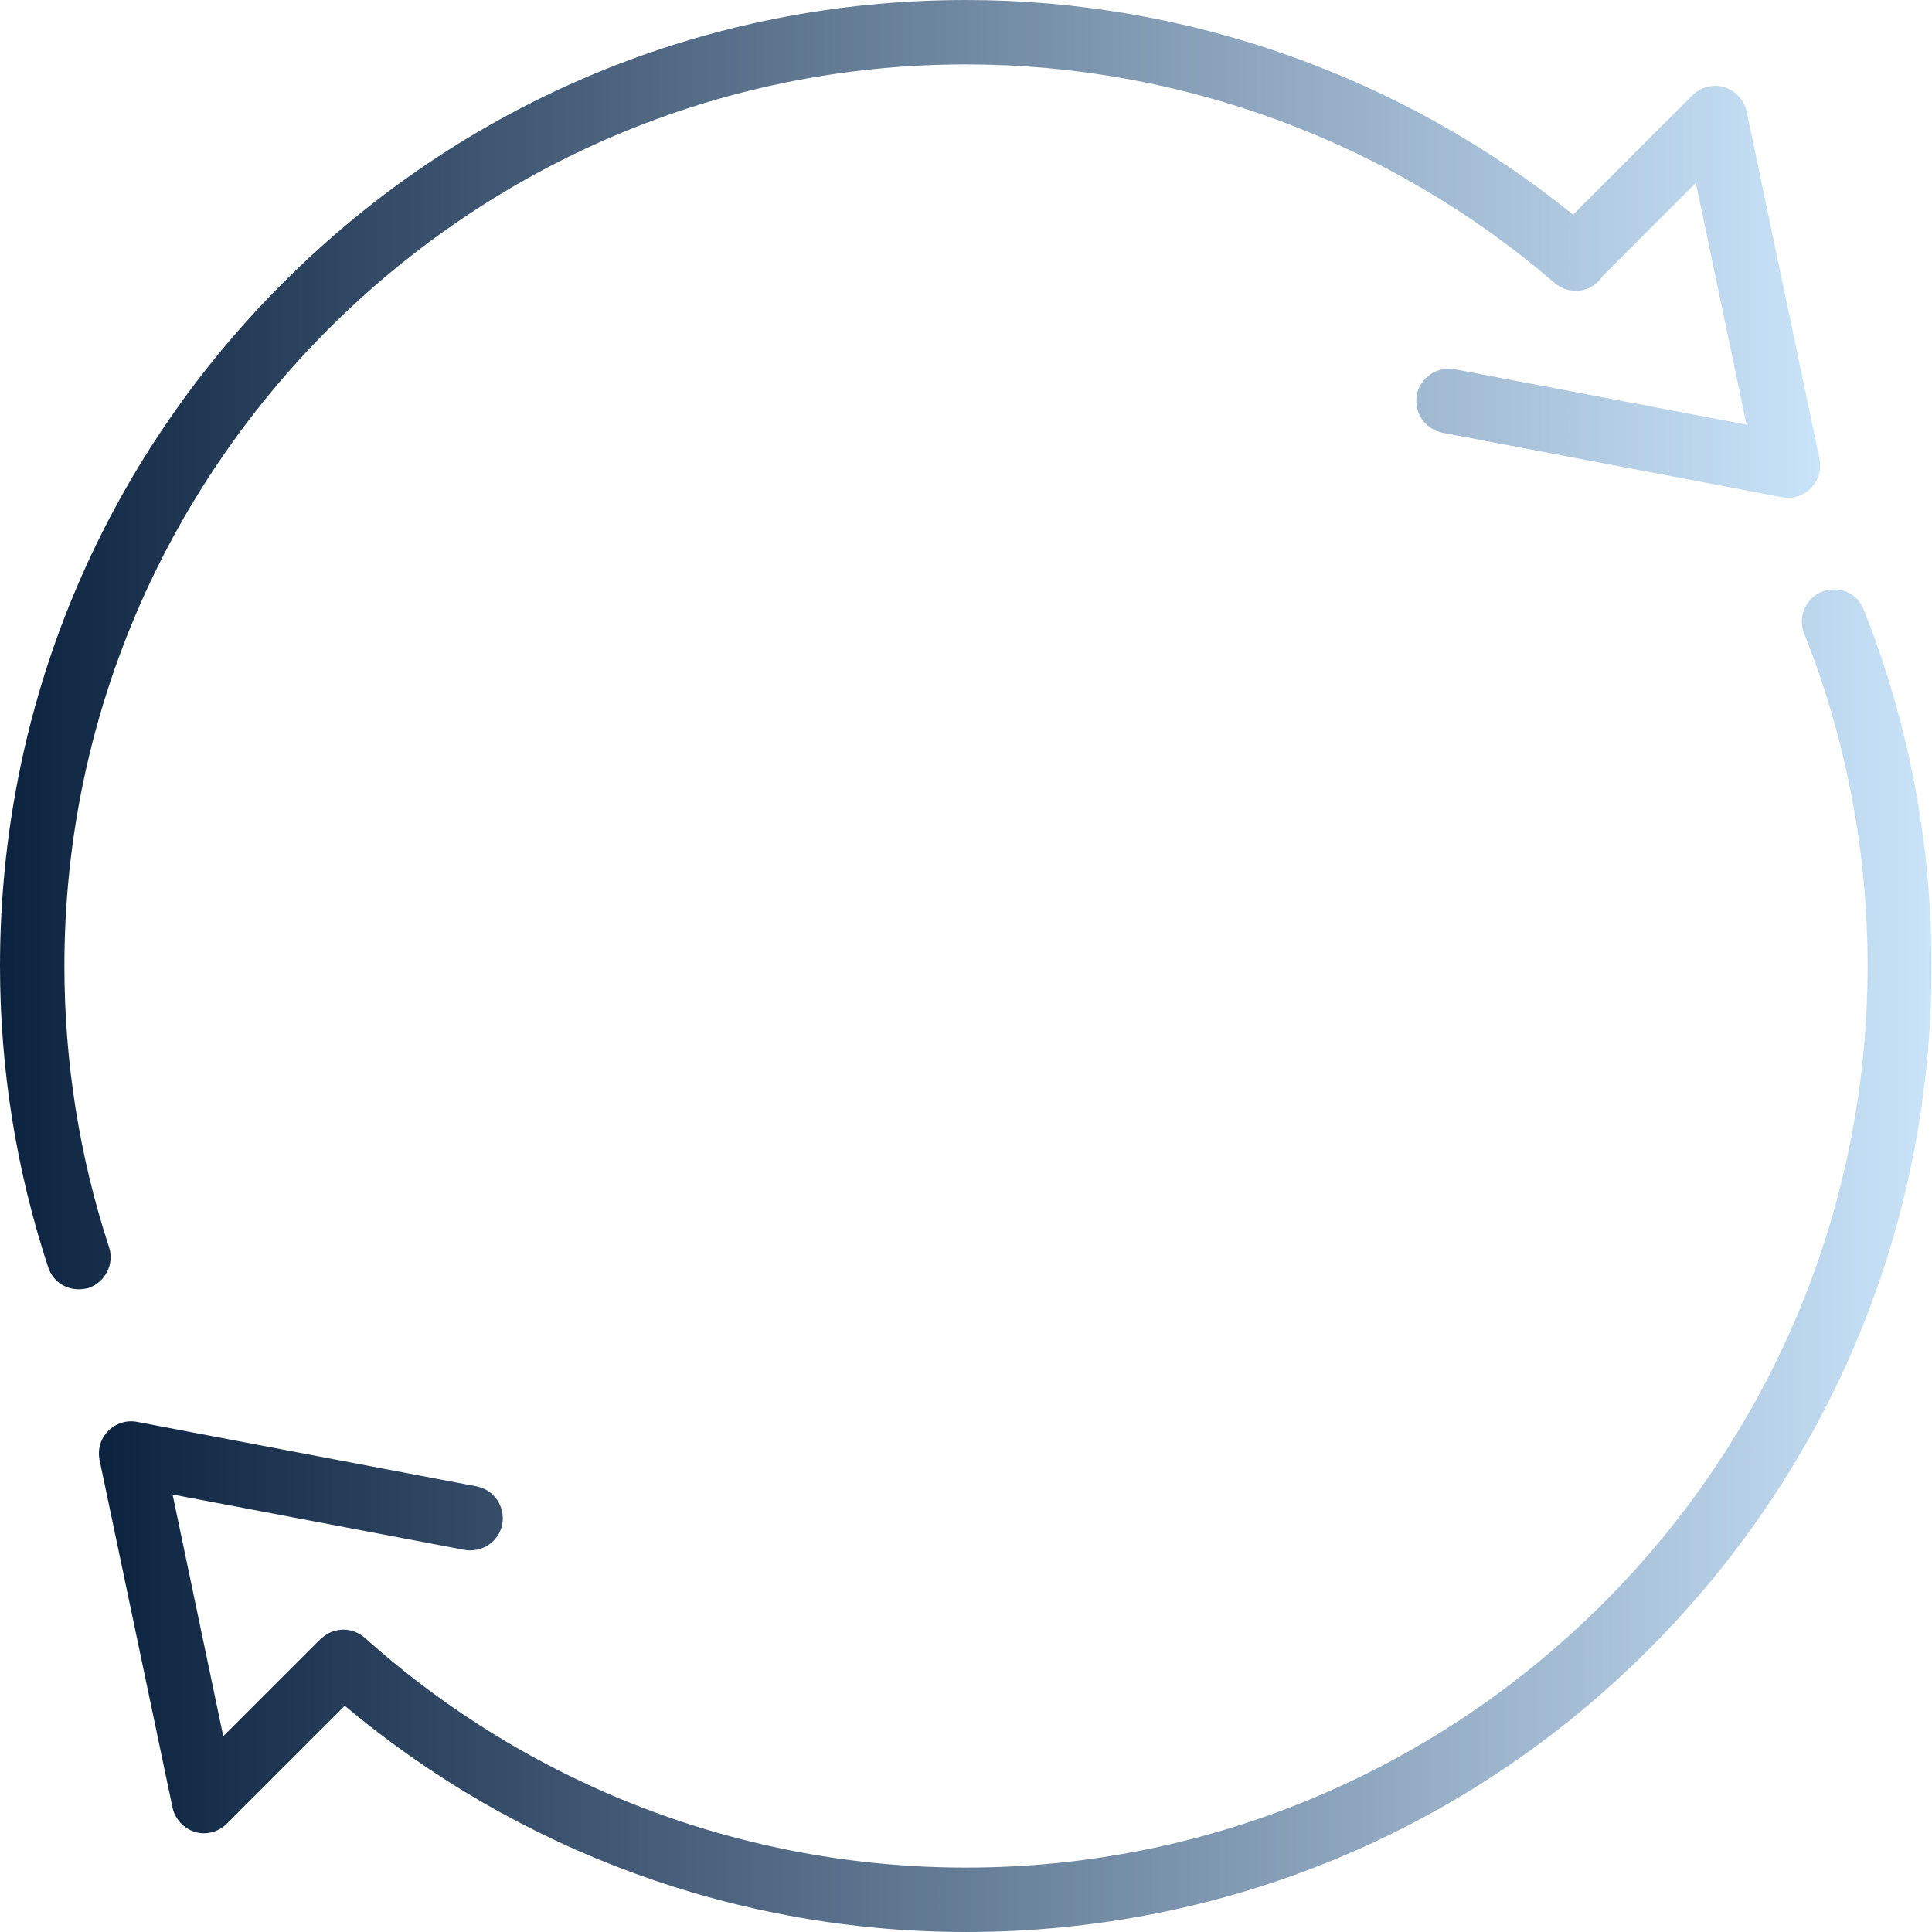 <?xml version="1.0" encoding="utf-8"?>
<!-- Generator: Adobe Illustrator 27.8.1, SVG Export Plug-In . SVG Version: 6.00 Build 0)  -->
<svg version="1.1" id="レイヤー_1" xmlns="http://www.w3.org/2000/svg" xmlns:xlink="http://www.w3.org/1999/xlink" x="0px"
	 y="0px" viewBox="0 0 450 450" style="enable-background:new 0 0 450 450;" xml:space="preserve">
<style type="text/css">
	.st0{fill:url(#SVGID_1_);}
	.st1{fill:url(#SVGID_00000139261044978427769820000004092568305384811919_);}
</style>
<g>
	<linearGradient id="SVGID_1_" gradientUnits="userSpaceOnUse" x1="0" y1="150.155" x2="424" y2="150.155">
		<stop  offset="0" style="stop-color:#0C2340"/>
		<stop  offset="1" style="stop-color:#C9E3F9"/>
	</linearGradient>
	<path class="st0" d="M18.3,300.3c-3.2,0-6.1-2-7.1-5.2C3.8,272.6,0,249,0,225c0-60.1,23.4-116.6,65.9-159.1
		C108.4,23.4,164.9,0,225,0c51.5,0,101.5,17.7,141.4,50l27.8-27.8c1.9-1.9,4.8-2.7,7.4-1.9c2.6,0.8,4.6,3,5.2,5.6l17,81
		c0.5,2.5-0.2,5-2,6.8c-1.8,1.8-4.3,2.6-6.8,2.1l-79-15c-4.1-0.8-6.7-4.7-6-8.8c0.8-4.1,4.7-6.7,8.8-6l68,12.9L395,42.6l-21.8,21.8
		l-0.2,0.3c-1.2,1.7-3.1,2.8-5.2,3c-2.1,0.2-4.1-0.4-5.7-1.8C324,33.1,275.3,15,225,15C109.2,15,15,109.2,15,225
		c0,22.4,3.5,44.4,10.4,65.5c1.3,3.9-0.9,8.2-4.8,9.5C19.8,300.2,19.1,300.3,18.3,300.3z"/>
	
		<linearGradient id="SVGID_00000159442718913184787760000003921777945255255687_" gradientUnits="userSpaceOnUse" x1="23" y1="293.599" x2="450" y2="293.599">
		<stop  offset="0" style="stop-color:#0C2340"/>
		<stop  offset="1" style="stop-color:#C9E3F9"/>
	</linearGradient>
	<path style="fill:url(#SVGID_00000159442718913184787760000003921777945255255687_);" d="M225,450c-53.1,0-104.2-18.7-144.7-52.7
		l-27.5,27.5c-1.9,1.9-4.8,2.7-7.4,1.9c-2.6-0.8-4.6-3-5.2-5.6l-17-81c-0.5-2.5,0.2-5,2-6.8c1.8-1.8,4.3-2.6,6.8-2.1l79,15
		c4.1,0.8,6.7,4.7,6,8.8c-0.8,4.1-4.7,6.7-8.8,6l-68-12.9L52,404.4l22.2-22.2c0.1-0.1,0.3-0.2,0.4-0.4l0.5-0.4
		c2.9-2.5,7.1-2.4,9.9,0.1C123.5,416,173.2,435,225,435c115.8,0,210-94.2,210-210c0-26.8-5-52.9-14.8-77.5c-1.5-3.8,0.4-8.2,4.2-9.7
		c3.9-1.5,8.2,0.3,9.7,4.2c10.5,26.4,15.8,54.4,15.8,83.1c0,60.1-23.4,116.6-65.9,159.1C341.6,426.6,285.1,450,225,450z"/>
</g>
</svg>
